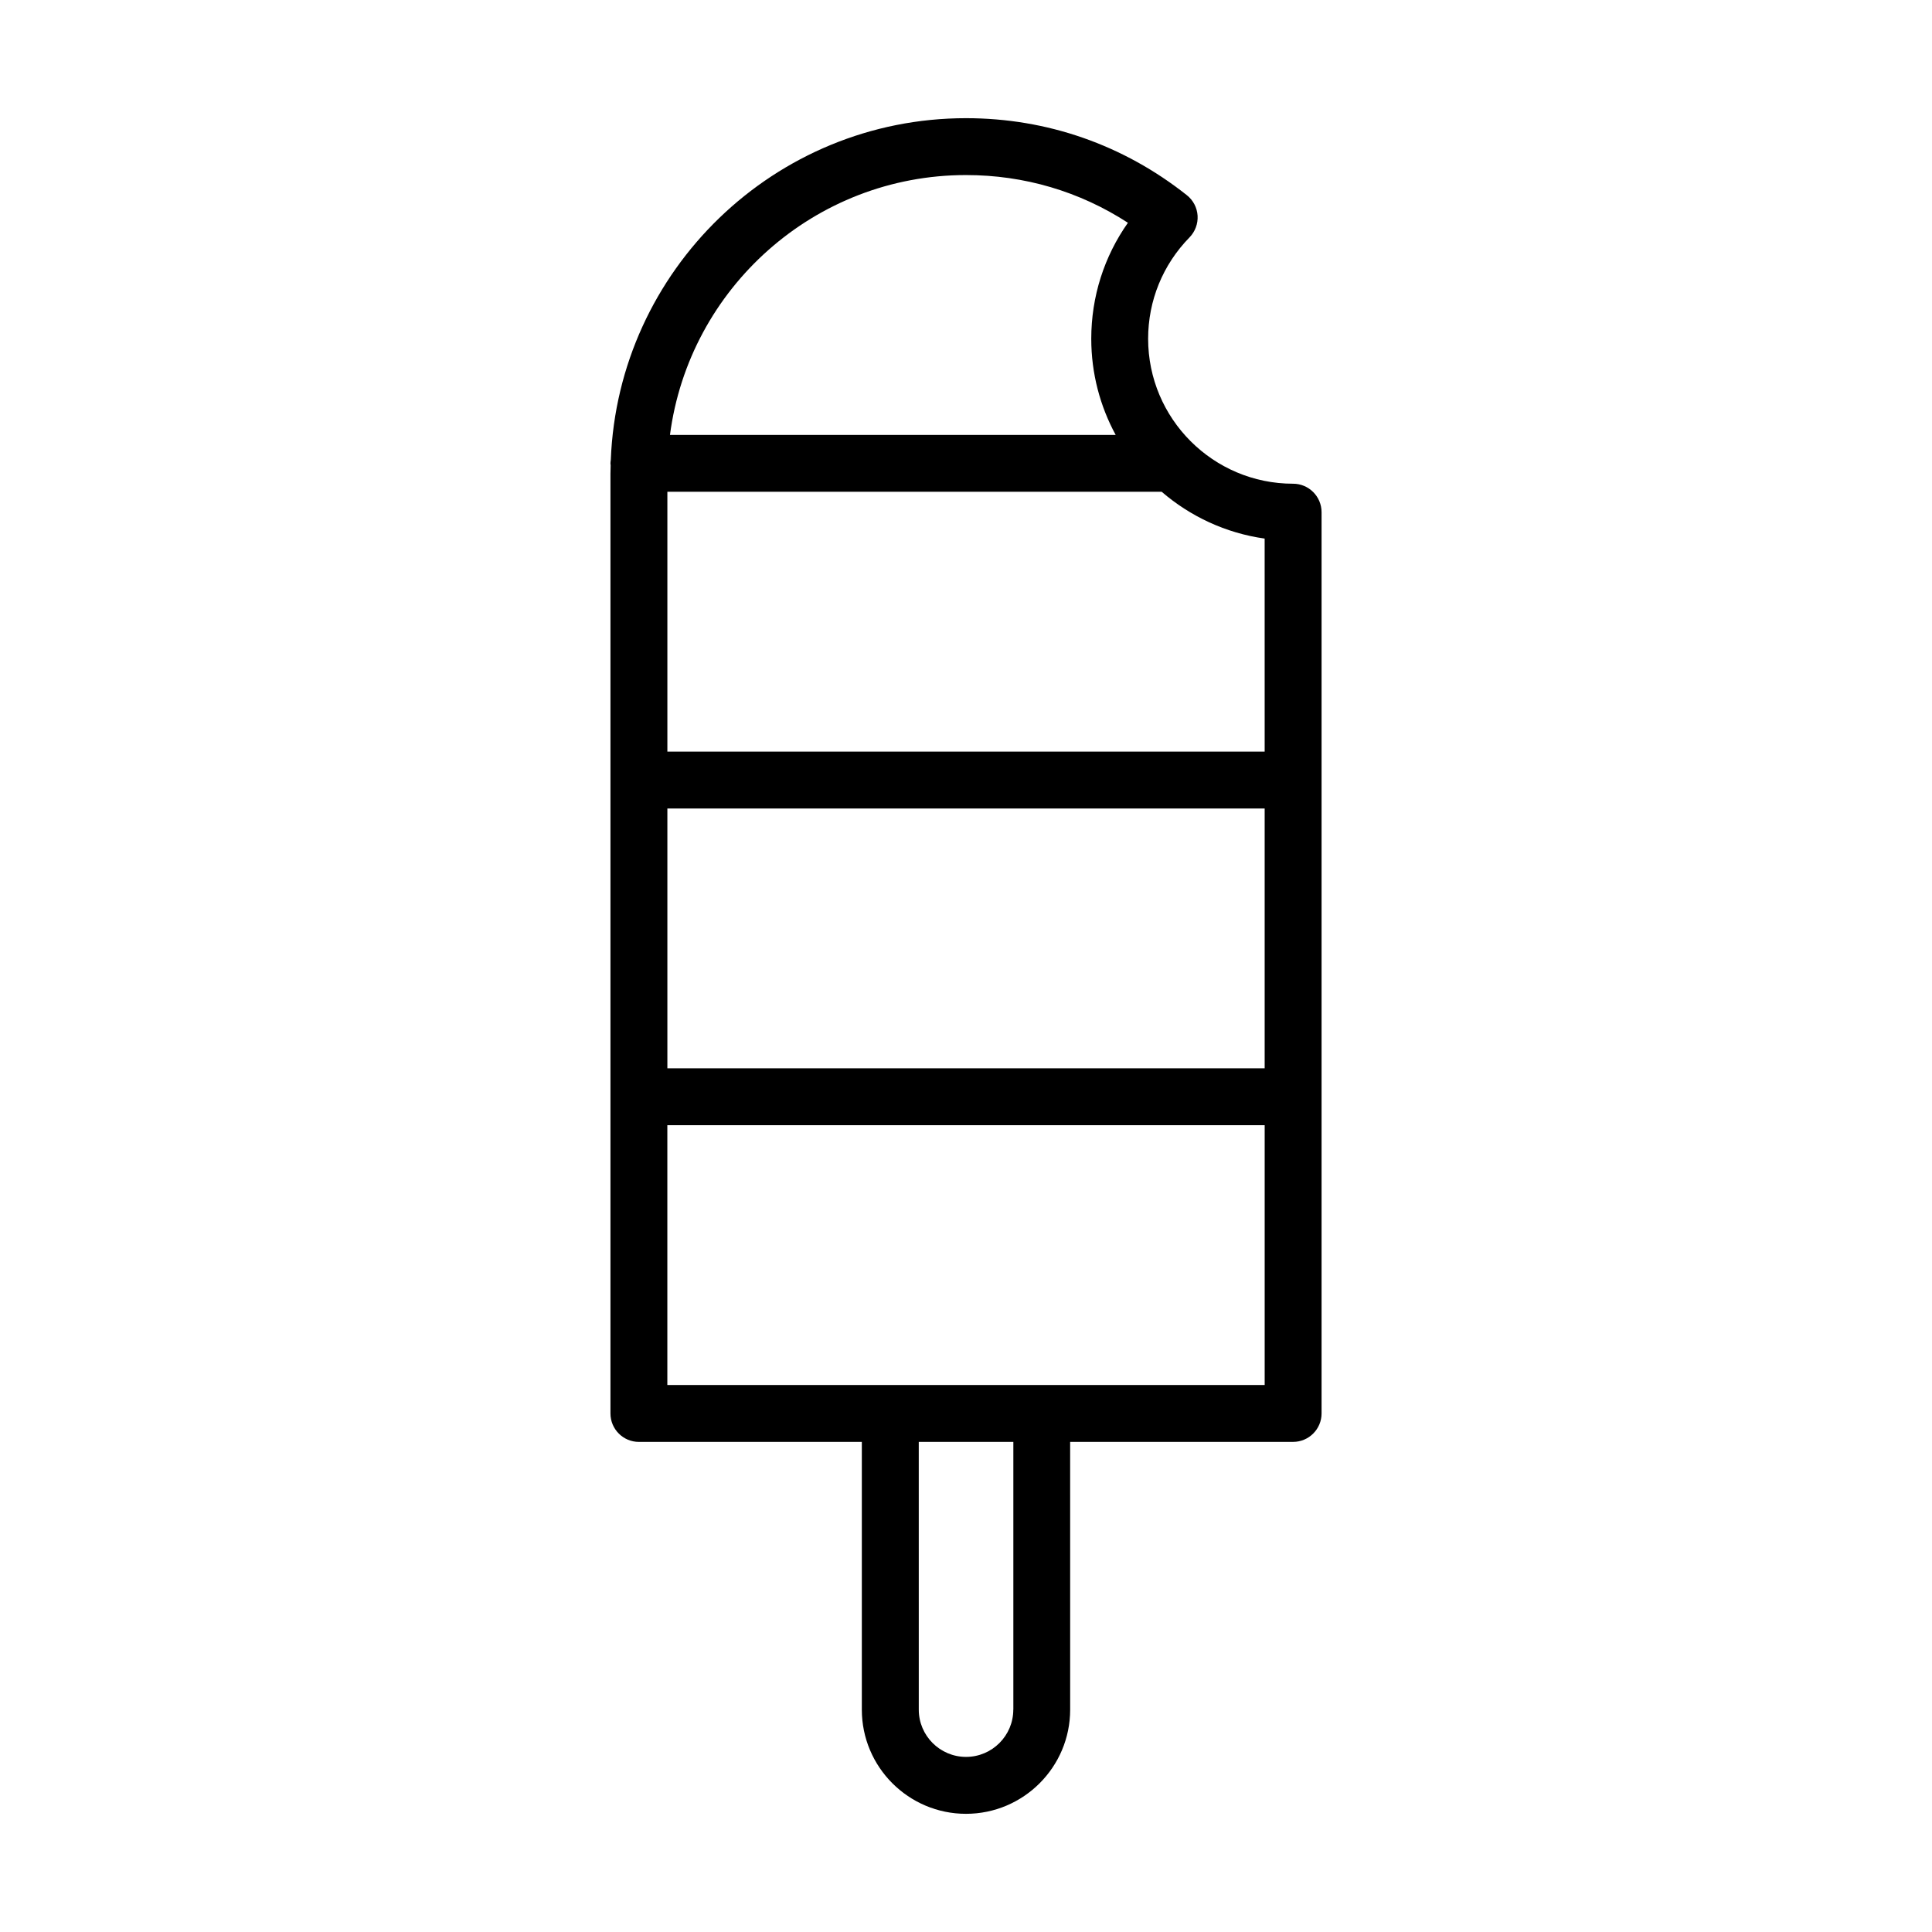 <?xml version="1.0" encoding="UTF-8"?>
<!-- Uploaded to: ICON Repo, www.svgrepo.com, Generator: ICON Repo Mixer Tools -->
<svg fill="#000000" width="800px" height="800px" version="1.1" viewBox="144 144 512 512" xmlns="http://www.w3.org/2000/svg">
 <path d="m486.68 272.19c-21.184 0-38.414-17.234-38.414-38.422 0-10.098 3.894-19.629 10.973-26.863 1.484-1.527 2.262-3.613 2.137-5.738-0.137-2.137-1.16-4.102-2.836-5.43-16.828-13.352-37.055-20.418-58.539-20.418-50.723 0-92.184 40.293-94.133 90.551-0.039 0.309-0.09 0.598-0.09 0.926 0 0.188 0.039 0.363 0.051 0.543-0.012 0.734-0.051 1.461-0.051 2.203v249.04c0 4.16 3.375 7.535 7.535 7.535h59.082v70.957c0 15.219 12.379 27.605 27.605 27.605 15.227 0 27.605-12.391 27.605-27.605l-0.004-70.961h59.082c4.16 0 7.547-3.375 7.547-7.535v-238.85c-0.004-4.164-3.391-7.539-7.551-7.539zm-165.82 86.066h158.29v68.859h-158.29zm158.29-15.074h-158.29v-68.855h131c7.559 6.508 16.953 10.949 27.285 12.402zm-79.145-152.79c15.438 0 30.129 4.348 42.906 12.645-6.309 8.941-9.715 19.598-9.715 30.738 0 9.219 2.352 17.898 6.473 25.492h-118.12c5.059-38.812 38.297-68.875 78.453-68.875zm12.527 406.68c0 6.906-5.617 12.523-12.523 12.523s-12.523-5.617-12.523-12.523l-0.004-70.957h25.066v70.957zm7.535-86.031h-99.215v-68.852h158.3v68.852z"/>
</svg>